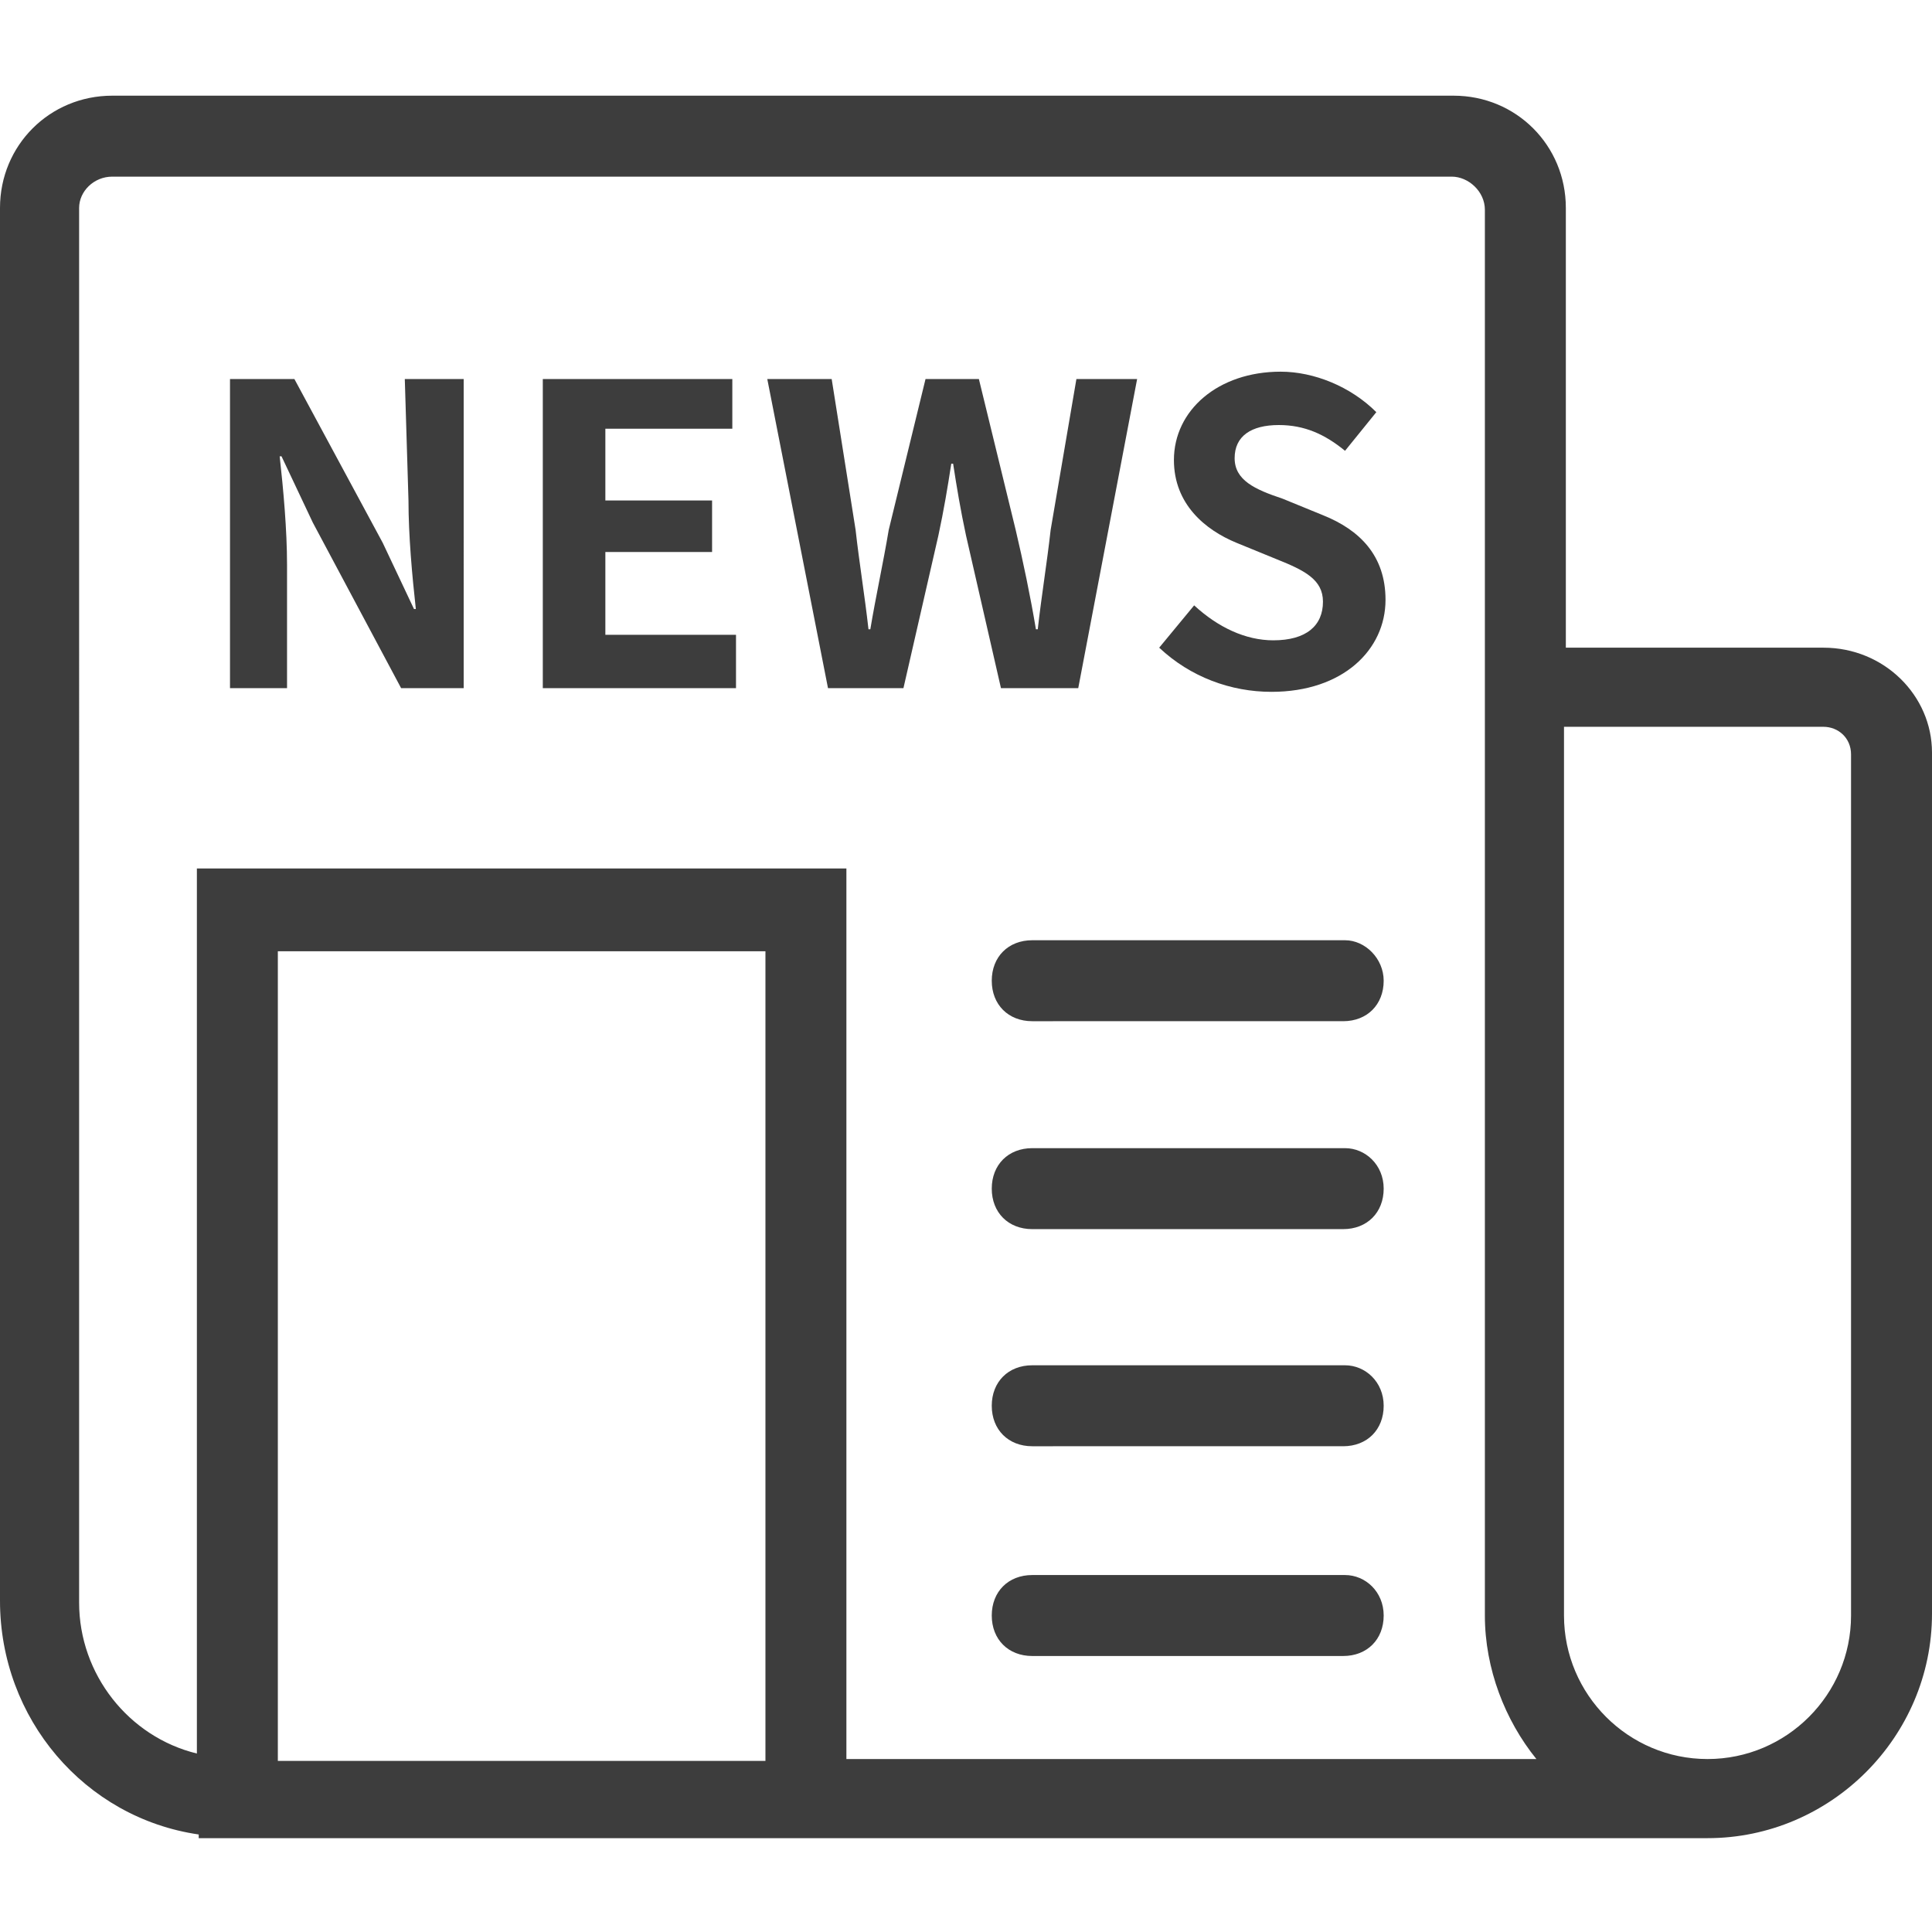 <?xml version="1.0" encoding="utf-8"?>
<!-- Generator: Adobe Illustrator 26.0.2, SVG Export Plug-In . SVG Version: 6.00 Build 0)  -->
<svg version="1.1" id="图层_1" xmlns="http://www.w3.org/2000/svg" xmlns:xlink="http://www.w3.org/1999/xlink" x="0px" y="0px"
	 viewBox="0 0 105 105" style="enable-background:new 0 0 105 105;" xml:space="preserve">
<style type="text/css">
	.st0{fill:#3D3D3D;}
</style>
<g>
	<path class="st0" d="M22.2,27.2c0,1.9,0.2,4.1,0.4,5.9h-0.1l-1.7-3.6L16,20.6h-3.5v16.8h3.1v-6.7c0-1.9-0.2-4.1-0.4-5.9h0.1
		l1.7,3.6l4.8,9h3.4V20.6H22L22.2,27.2L22.2,27.2z"/>
	<polygon class="st0" points="32.9,30 38.7,30 38.7,27.2 32.9,27.2 32.9,23.3 39.8,23.3 39.8,20.6 29.5,20.6 29.5,37.4 40,37.4 
		40,34.5 32.9,34.5 	"/>
	<path class="st0" d="M51,29.1c0.3-1.4,0.5-2.6,0.7-3.9h0.1c0.2,1.3,0.4,2.5,0.7,3.9l1.9,8.3h4.2l3.2-16.8h-3.3l-1.4,8.2
		c-0.2,1.8-0.5,3.6-0.7,5.4h-0.1c-0.3-1.8-0.7-3.7-1.1-5.4l-2-8.2h-2.9l-2,8.2c-0.3,1.8-0.7,3.6-1,5.4h-0.1
		c-0.2-1.8-0.5-3.6-0.7-5.4l-1.3-8.2h-3.5L45,37.4h4.1L51,29.1z"/>
	<path class="st0" d="M69.2,34.8c-1.5,0-3-0.7-4.3-1.9L63,35.2c1.7,1.6,3.9,2.4,6.1,2.4c3.9,0,6.2-2.3,6.2-5c0-2.4-1.4-3.8-3.4-4.6
		l-2.2-0.9c-1.5-0.5-2.6-1-2.6-2.2s0.9-1.8,2.4-1.8c1.4,0,2.5,0.5,3.6,1.4l1.7-2.1c-1.4-1.4-3.4-2.2-5.2-2.2c-3.4,0-5.8,2.1-5.8,4.8
		c0,2.4,1.7,3.8,3.4,4.5l2.2,0.9c1.5,0.6,2.5,1.1,2.5,2.3C71.9,34,71,34.8,69.2,34.8z"/>
	<path class="st0" d="M73.1,51.1h-17c-1.3,0-2.2,0.9-2.2,2.2s0.9,2.2,2.2,2.2H73c1.3,0,2.2-0.9,2.2-2.2
		C75.2,52.1,74.2,51.1,73.1,51.1z"/>
	<path class="st0" d="M73.1,62.4h-17c-1.3,0-2.2,0.9-2.2,2.2c0,1.3,0.9,2.2,2.2,2.2H73c1.3,0,2.2-0.9,2.2-2.2S74.2,62.4,73.1,62.4z"
		/>
	<path class="st0" d="M73.1,74.2h-17c-1.3,0-2.2,0.9-2.2,2.2s0.9,2.2,2.2,2.2H73c1.3,0,2.2-0.9,2.2-2.2S74.2,74.2,73.1,74.2z"/>
	<path class="st0" d="M73.1,85.6h-17c-1.3,0-2.2,0.9-2.2,2.2c0,1.3,0.9,2.2,2.2,2.2H73c1.3,0,2.2-0.9,2.2-2.2S74.2,85.6,73.1,85.6z"
		/>
	<path class="st0" d="M99.1,35.2h-14V11.3c0-3.4-2.7-6.1-6.1-6.1H6.1C2.7,5.2,0,7.9,0,11.3v75.7c0,6.4,4.6,11.8,10.8,12.7v0.2h2.1
		H46h45.6c0.1,0,0.3,0,0.4,0c0.3,0,0.5,0,0.8,0c6.7,0,12.2-5.5,12.2-12.2V40.9C105,37.8,102.4,35.2,99.1,35.2z M15.1,95.5V51.7h26.5
		v44H15.1V95.5z M10.7,47.2v48.1c-3.7-0.9-6.4-4.3-6.4-8.2V11.3c0-0.9,0.8-1.7,1.8-1.7h72.8c0.9,0,1.8,0.8,1.8,1.8v23.7v2.2v50.5
		c0,2.9,1.1,5.7,2.8,7.8H46V47.2H10.7z M100.6,87.8c0,4.3-3.5,7.8-7.8,7.8S85,92.1,85,87.8V39.5h14.1c0.8,0,1.5,0.6,1.5,1.5
		L100.6,87.8L100.6,87.8z"/>
</g>
</svg>
